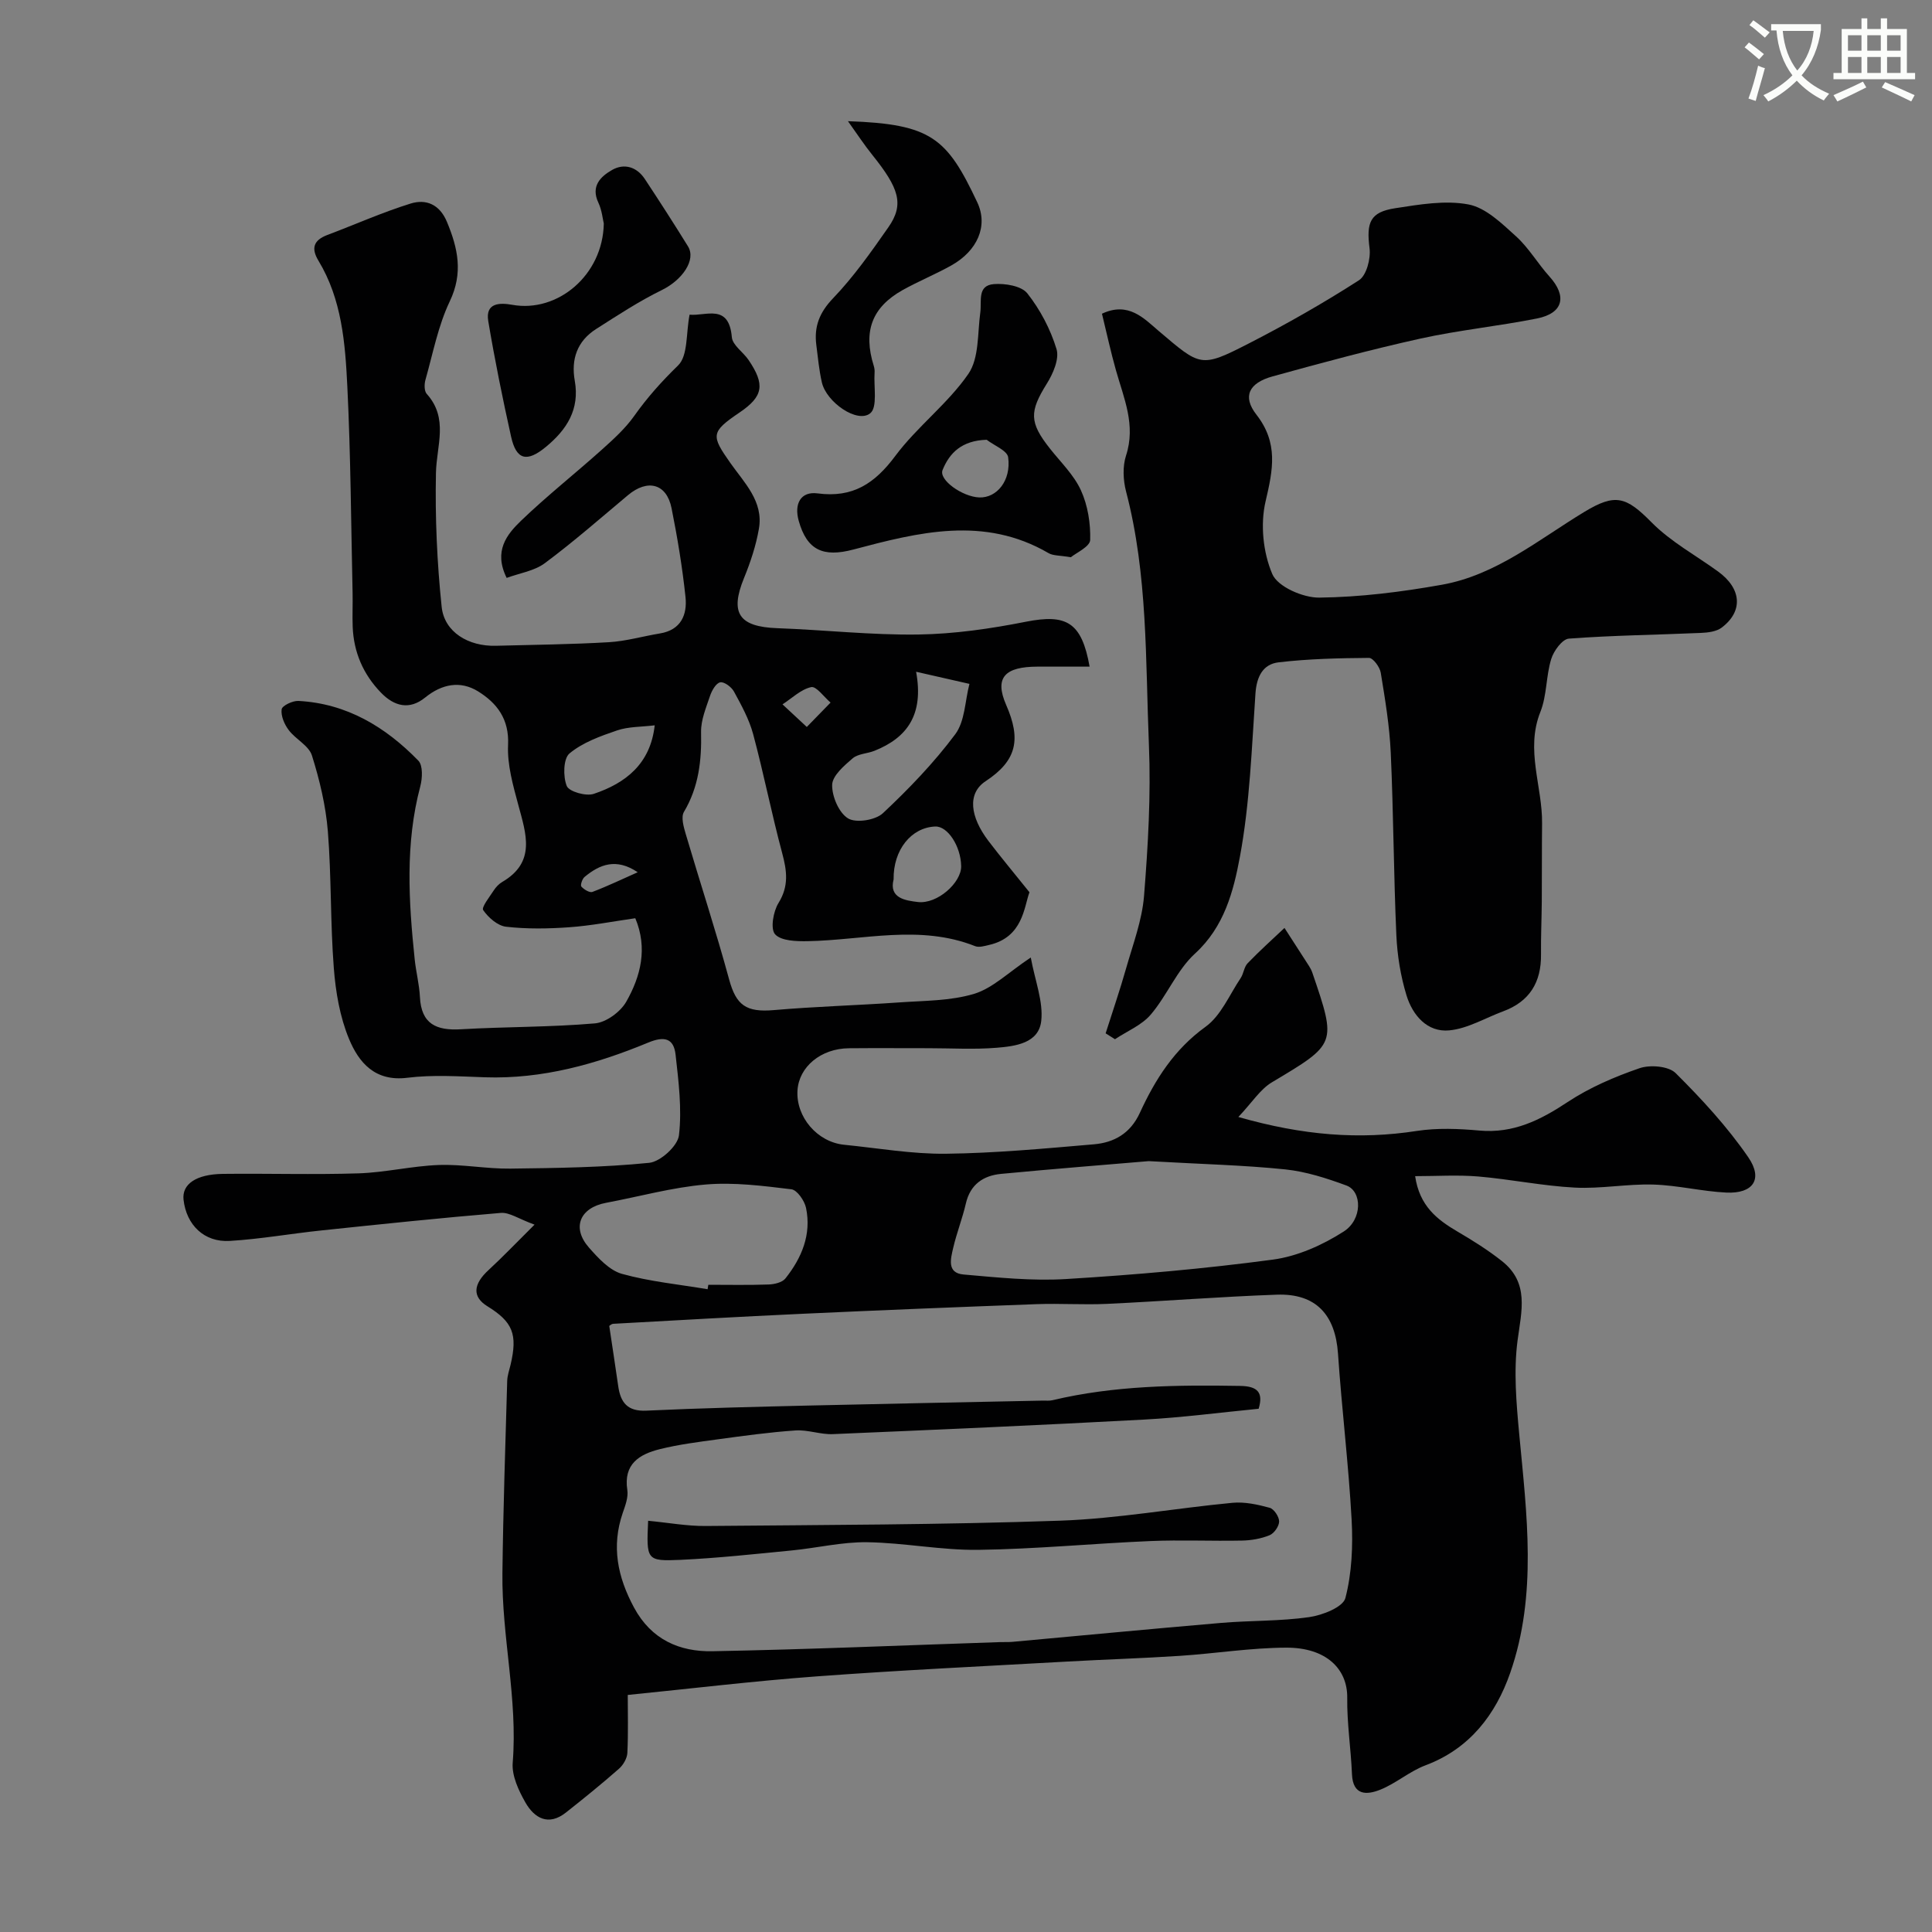 <svg enable-background="new 0 0 400 400" viewBox="0 0 400 400" xmlns="http://www.w3.org/2000/svg"><rect x="0" y="0" width="400" height="400" fill="#808080" stroke="none"/><path d="m362.1 8.8c1.1.8 2.1 1.6 3.1 2.4l-1 1.1c-1.3-1.1-2.3-2-3-2.5zm1.9 4.8c.5.2.9.4 1.4.5-.6 2.3-1.3 4.5-1.9 6.8l-1.5-.5c.8-2.1 1.4-4.3 2-6.8zm-1-9.4c1.3.9 2.4 1.8 3.4 2.5l-1 1.1c-1.4-1.2-2.4-2.1-3.2-2.6zm3.7 2.2v-1.4h10.3v1.2c-.5 3.6-1.8 6.8-4 9.4 1.5 1.6 3.4 2.8 5.7 3.8-.3.4-.7.8-1.1 1.4-2.3-1.1-4.1-2.5-5.6-4.1-1.6 1.6-3.6 3.1-5.9 4.3-.3-.5-.7-.9-1-1.3 2.4-1.1 4.4-2.5 6-4.1-1.9-2.5-3-5.6-3.3-9.3h-1.1zm8.8 0h-6.4c.3 3.3 1.3 6 3 8.2 2-2.2 3.1-5.1 3.4-8.2z" fill="#fbfcfa"/><path d="m385.3 3.8h1.3v2.2h2.8v-2.2h1.3v2.2h4.1v9.1h1.7v1.3h-16.9v-1.3h1.7v-9.1h4.1v-2.2zm.4 13.1.7 1.2c-1.8.9-3.8 1.9-6 2.9-.2-.4-.5-.8-.8-1.3 2.3-1 4.3-1.9 6.1-2.8zm-3.1-6.4h2.8v-3.2h-2.8zm0 4.6h2.8v-3.3h-2.8zm4-4.6h2.8v-3.2h-2.8zm0 4.6h2.8v-3.3h-2.8zm3.7 1.9c2.1.9 4.1 1.8 6.1 2.7l-.7 1.3c-2.2-1.1-4.2-2-6.1-2.9zm3.2-9.7h-2.8v3.2h2.8zm-2.8 7.8h2.8v-3.3h-2.8z" fill="#fbfcfa"/><g fill="#010102"><path d="m256.39 231.26c13.4 3.83 25.02 4.73 36.94 2.89 4.23-.65 8.68-.47 12.97-.08 7.03.63 12.61-2.16 18.27-5.91 4.54-3 9.71-5.22 14.88-7 2.19-.75 6.02-.44 7.48 1.02 5.43 5.4 10.71 11.13 15.04 17.43 3.11 4.54.97 7.56-4.54 7.3-5.06-.24-10.07-1.51-15.12-1.66-5.41-.16-10.87.91-16.27.63-6.68-.35-13.3-1.73-19.97-2.3-4.28-.36-8.62-.07-13.08-.07.9 6.18 4.55 9 8.78 11.48 3.18 1.86 6.33 3.84 9.21 6.12 5.66 4.49 4.04 10.26 3.22 16.38-.84 6.36-.26 12.99.34 19.44 1.56 16.59 3.77 33.26-1.87 49.43-2.99 8.57-8.35 15.68-17.51 19.12-3.29 1.23-6.1 3.73-9.37 5.05-2.72 1.09-5.69 1.33-5.88-3.22-.22-5.28-1.05-10.55-.98-15.81.07-5.98-4.38-10.39-12.59-10.37-7.37.02-14.74 1.22-22.12 1.7-7.75.51-15.52.74-23.28 1.18-17.3.97-34.62 1.79-51.9 3.07-13.1.97-26.16 2.55-39.07 3.84 0 3.57.12 7.79-.08 12-.06 1.14-.86 2.51-1.74 3.28-3.57 3.14-7.27 6.14-11 9.08-3.6 2.84-6.51 1.15-8.36-2.08-1.41-2.47-2.85-5.55-2.64-8.23 1.07-13.22-2.29-26.16-2.13-39.27.16-13.27.61-26.53.99-39.8.03-1.12.44-2.24.7-3.35 1.48-6.31.47-8.85-4.81-12.11-3.14-1.94-2.97-4.54.26-7.5 2.91-2.68 5.64-5.55 9.51-9.39-3.33-1.21-5.21-2.58-6.98-2.43-12.4 1.03-24.78 2.33-37.15 3.63-6.33.66-12.63 1.79-18.97 2.17-5.3.32-8.98-3.31-9.57-8.53-.36-3.21 2.58-5.28 8.15-5.35 9.36-.11 18.74.19 28.09-.11 5.55-.18 11.06-1.53 16.6-1.73 4.91-.18 9.86.81 14.79.75 9.6-.12 19.24-.24 28.78-1.2 2.32-.23 5.91-3.5 6.16-5.7.64-5.47-.08-11.15-.7-16.7-.38-3.37-2.29-3.89-5.65-2.5-10.79 4.47-21.94 7.59-33.82 7.19-5.36-.18-10.79-.56-16.07.1-6.7.84-10.04-3.16-12.06-8.02-1.9-4.57-2.78-9.74-3.16-14.71-.73-9.4-.48-18.88-1.23-28.28-.43-5.31-1.7-10.63-3.3-15.72-.64-2.04-3.37-3.35-4.8-5.25-.9-1.19-1.65-2.93-1.47-4.3.09-.75 2.28-1.81 3.48-1.74 10.01.53 18.03 5.39 24.82 12.36.97.99.85 3.64.41 5.31-3.16 11.88-2.41 23.85-1.16 35.85.27 2.6.95 5.16 1.08 7.76.27 5.63 3.41 7 8.5 6.7 9.24-.54 18.52-.42 27.73-1.22 2.32-.2 5.28-2.37 6.48-4.47 3.01-5.28 4.48-11.1 1.88-17.3-4.69.67-9.17 1.55-13.7 1.87-4.34.31-8.75.38-13.05-.11-1.75-.2-3.67-1.89-4.74-3.44-.4-.59 1.31-2.72 2.18-4.07.44-.68 1.06-1.35 1.76-1.76 7.03-4.11 4.94-9.96 3.33-15.94-1.09-4.06-2.31-8.32-2.12-12.42.26-5.37-2.31-8.68-6.21-11.1-3.67-2.27-7.48-1.54-10.95 1.27-3.26 2.65-6.41 1.84-9.17-1.02-3.67-3.8-5.63-8.35-5.84-13.62-.09-2.33.03-4.67-.02-7-.32-14.27-.39-28.55-1.09-42.79-.44-8.93-1.13-17.99-5.97-25.99-1.57-2.59-1.02-4.26 1.83-5.34 5.74-2.16 11.37-4.68 17.22-6.5 3.22-1.01 6.04.16 7.55 3.8 2.27 5.46 3.39 10.56.58 16.44-2.42 5.07-3.49 10.8-5.04 16.27-.25.89-.26 2.3.27 2.89 4.58 5.08 2.02 10.74 1.91 16.37-.19 9.23.22 18.53 1.18 27.71.55 5.26 5.56 8.23 11.24 8.07 7.8-.21 15.61-.28 23.4-.74 3.54-.21 7.02-1.23 10.54-1.81 4.39-.72 5.7-3.89 5.3-7.59-.65-6.15-1.67-12.28-2.88-18.34-1.02-5.1-4.95-6.12-9.04-2.69-5.68 4.76-11.26 9.65-17.2 14.07-2.18 1.62-5.23 2.06-7.9 3.05-2.76-5.57.04-9.01 2.99-11.85 5.34-5.13 11.18-9.74 16.7-14.69 2.41-2.16 4.87-4.39 6.72-7 2.7-3.82 5.71-7.17 9.08-10.45 2.08-2.02 1.62-6.64 2.38-10.51 3.37.34 8.14-2.39 8.75 4.66.14 1.65 2.33 3.07 3.44 4.69 3.5 5.14 3.06 7.58-1.84 10.9-6 4.07-5.92 4.75-1.89 10.48 2.85 4.05 6.87 7.93 5.9 13.56-.6 3.5-1.75 6.96-3.1 10.26-2.95 7.24-1.05 10.07 6.9 10.36 9.74.35 19.47 1.45 29.19 1.31 7.45-.11 14.97-1.2 22.3-2.65 8.33-1.64 11.53.04 13.17 9.3-3.7 0-7.25-.01-10.81 0-6.61.02-8.99 2.16-6.46 7.94 3.09 7.07 2.26 11.49-4.26 15.78-3.85 2.53-3.2 7.39.58 12.36 2.51 3.3 5.17 6.48 8.5 10.63-1.13 3.02-1.32 9.3-8.35 10.91-.95.22-2.09.57-2.9.25-11.46-4.54-23.1-1.24-34.67-1.03-2.33.04-5.49-.04-6.75-1.43-1-1.11-.38-4.73.72-6.49 2.17-3.51 1.73-6.66.75-10.32-2.19-8.16-3.82-16.47-6.01-24.63-.83-3.08-2.43-5.98-3.97-8.81-.51-.94-2.03-2.08-2.85-1.91-.87.17-1.73 1.69-2.1 2.79-.82 2.45-1.91 5.02-1.86 7.51.13 5.86-.47 11.35-3.55 16.53-.64 1.08-.06 3.1.37 4.56 2.96 10.05 6.24 20.02 8.99 30.13 1.45 5.33 3.51 6.84 9.26 6.34 8.63-.75 17.3-.98 25.94-1.59 5.21-.37 10.62-.3 15.53-1.78 3.85-1.17 7.06-4.42 11.72-7.52.89 4.84 2.61 9.1 2.17 13.12-.51 4.65-5.38 5.25-9.25 5.57-4.66.38-9.38.09-14.07.09-5.5 0-11-.04-16.5.01-5.79.05-10.35 3.83-10.65 8.74-.34 5.48 4.1 10.69 9.66 11.24 7.02.7 14.06 1.94 21.08 1.86 10.21-.12 20.41-1.08 30.6-1.95 4.22-.36 7.59-2.25 9.55-6.53 3.17-6.9 7.12-13.14 13.6-17.81 3.19-2.3 4.94-6.61 7.26-10.07.63-.94.7-2.31 1.45-3.08 2.44-2.54 5.07-4.89 7.63-7.31 1.71 2.64 3.42 5.28 5.11 7.93.26.41.49.86.65 1.32 5.07 14.83 5.01 14.72-8.33 22.69-2.43 1.43-4.1 4.15-6.98 7.2zm-130.25 43.26c.68 4.55 1.29 8.52 1.86 12.49.49 3.38 1.92 5.24 5.83 5.05 11.26-.53 22.53-.79 33.79-1.06 16.1-.38 32.2-.68 48.29-1.02.67-.01 1.36.07 1.99-.08 12.8-3.05 25.82-3.18 38.88-2.96 3.49.06 4.85 1.27 3.81 4.73-8.04.78-15.87 1.82-23.74 2.24-21.46 1.16-42.93 2.1-64.4 3.01-2.57.11-5.21-.94-7.77-.76-5.38.37-10.74 1.11-16.09 1.84-4.03.55-8.08 1.06-12.01 2.04-4.19 1.05-7.53 3.06-6.7 8.45.23 1.5-.42 3.22-.95 4.75-2.38 6.93-1.07 13.26 2.34 19.59 3.57 6.63 9.41 9.17 16.23 9.04 19.87-.37 39.72-1.23 59.58-1.89.83-.03 1.67.02 2.5-.05 14.4-1.31 28.79-2.69 43.19-3.92 6.08-.52 12.25-.34 18.27-1.2 2.75-.39 7.02-2.06 7.51-3.96 1.34-5.17 1.58-10.8 1.29-16.19-.63-11.48-2.04-22.92-2.82-34.39-.55-8.09-4.6-12.52-12.7-12.22-11.71.42-23.4 1.35-35.1 1.9-4.85.23-9.73-.12-14.59.06-16.2.6-32.4 1.25-48.6 2-13.03.6-26.05 1.35-39.08 2.07-.39.04-.8.44-.81.44zm111.69-34.12c-8.57.73-19.57 1.59-30.56 2.64-3.67.35-6.39 2.16-7.3 6.14-.72 3.11-1.91 6.11-2.63 9.22-.5 2.18-1.35 5.16 2.13 5.47 7.07.62 14.22 1.37 21.26.94 14.3-.87 28.61-2.12 42.8-4.02 5.09-.68 10.29-3.01 14.66-5.81 3.93-2.51 3.83-8.33.58-9.53-4.09-1.51-8.37-2.89-12.68-3.34-8.54-.88-17.15-1.08-28.26-1.71zm-91.33 26.52c.05-.31.1-.61.15-.92 4.16 0 8.33.09 12.48-.06 1.2-.04 2.82-.42 3.48-1.25 3.38-4.25 5.42-9.1 4.27-14.61-.31-1.48-1.85-3.71-3.03-3.85-5.88-.71-11.89-1.49-17.74-.99-6.93.59-13.75 2.5-20.63 3.79-5.44 1.02-7.16 5.15-3.55 9.26 1.92 2.18 4.24 4.72 6.84 5.45 5.76 1.6 11.8 2.18 17.73 3.18zm43.17-127.84c1.64 8.93-1.89 13.67-8.61 16.36-1.49.6-3.39.6-4.52 1.56-1.77 1.52-4.19 3.59-4.25 5.48-.06 2.39 1.39 5.8 3.29 6.96 1.66 1.01 5.67.37 7.21-1.07 5.39-5.05 10.58-10.45 14.99-16.36 2.01-2.7 2.01-6.9 2.93-10.42-3.26-.75-6.51-1.48-11.04-2.51zm-54.12 11.09c-2.75.34-5.43.25-7.8 1.06-3.46 1.18-7.11 2.49-9.84 4.76-1.29 1.07-1.36 4.79-.57 6.74.47 1.17 3.99 2.17 5.59 1.63 6.61-2.22 11.74-6.21 12.62-14.19zm49.46 31.91c-1.01 3.91 2.53 4.37 5.01 4.67 4.05.49 9.04-4.03 8.98-7.42-.07-4.14-2.8-8.32-5.38-8.21-4.95.21-8.7 4.82-8.61 10.96zm-17.97-31.57c2.14-2.19 3.53-3.62 4.92-5.05-1.36-1.15-2.96-3.44-4.02-3.2-2.13.47-3.97 2.3-5.93 3.57 1.43 1.32 2.85 2.64 5.03 4.68zm-35.01 30.08c-4.46-3.01-7.88-1.62-11 .97-.49.4-.91 1.72-.67 1.99.54.61 1.72 1.33 2.3 1.11 3.18-1.21 6.25-2.69 9.37-4.07z"/><path d="m228.15 64.95c5.47-2.57 8.68.96 11.72 3.55 8.7 7.38 8.68 7.73 18.66 2.62 7.8-4 15.45-8.35 22.82-13.09 1.57-1.01 2.47-4.48 2.2-6.63-.68-5.33.08-7.49 5.31-8.29 5.02-.77 10.33-1.7 15.18-.78 3.6.69 6.91 3.95 9.85 6.61 2.64 2.39 4.49 5.63 6.9 8.3 3.7 4.09 2.88 7.61-2.58 8.7-7.98 1.59-16.13 2.4-24.08 4.15-10.3 2.28-20.5 5.03-30.66 7.84-4.91 1.36-6.28 4.15-3.35 7.91 4.58 5.87 3.44 11.41 1.91 17.94-1.12 4.75-.53 10.61 1.39 15.08 1.13 2.63 6.37 4.91 9.73 4.87 8.46-.1 16.99-1.17 25.35-2.66 11.27-2 20.05-9.36 29.54-15.1 6.4-3.87 8.62-3.17 13.9 2.18 3.96 4.01 9.13 6.81 13.75 10.16 4.88 3.53 5.27 8.22.77 11.63-1.1.83-2.86 1.04-4.33 1.1-9.11.4-18.23.5-27.31 1.18-1.36.1-3.15 2.54-3.66 4.23-1.09 3.55-.88 7.54-2.24 10.94-3.14 7.87.44 15.42.35 23.11-.06 5.39-.02 10.77-.06 16.16-.03 3.66-.2 7.31-.16 10.97.06 5.74-2.37 9.73-7.83 11.75-3.72 1.38-7.36 3.59-11.17 3.95-4.55.43-7.58-3.13-8.84-7.22-1.23-4.01-1.92-8.29-2.11-12.48-.56-12.58-.59-25.19-1.16-37.78-.25-5.55-1.17-11.08-2.07-16.57-.19-1.17-1.59-3.07-2.43-3.07-6.25.05-12.53.19-18.73.92-3.23.38-4.54 2.95-4.78 6.44-.78 11.3-1.16 22.72-3.22 33.81-1.32 7.11-3.22 14.5-9.3 20.05-3.75 3.43-5.78 8.67-9.15 12.62-1.88 2.21-4.91 3.44-7.42 5.11-.64-.41-1.29-.81-1.93-1.22 1.42-4.48 2.96-8.94 4.24-13.46 1.41-4.96 3.3-9.92 3.71-14.98.83-10.39 1.44-20.87 1.01-31.27-.72-17.54-.21-35.23-4.73-52.47-.61-2.34-.74-5.18-.01-7.43 2.07-6.33-.45-11.87-2.08-17.65-1.09-3.85-1.93-7.76-2.9-11.73z"/><path d="m221.71 115.37c-2.37-.4-3.67-.3-4.6-.84-13.36-7.8-26.95-4.33-40.45-.75-6.21 1.64-9.59.16-11.3-5.97-.97-3.48.4-6.12 3.9-5.66 7.32.97 11.85-2.05 16.1-7.75 4.51-6.06 10.86-10.8 15.13-16.99 2.25-3.27 1.88-8.4 2.47-12.71.32-2.37-.68-5.61 2.82-5.88 2.31-.18 5.69.37 6.92 1.92 2.66 3.37 4.79 7.42 6.04 11.53.62 2.02-.71 5.09-2 7.15-3.62 5.8-3.67 8.02.66 13.48 2.23 2.82 4.95 5.44 6.4 8.63 1.42 3.11 2.01 6.85 1.91 10.28-.06 1.38-2.93 2.67-4 3.56zm-17.43-24.32c-5.14.15-7.7 2.72-9.13 6.26-.83 2.05 4.1 5.54 7.59 5.68 3.63.14 6.64-3.49 5.99-8.3-.17-1.39-2.89-2.44-4.45-3.64z"/><path d="m125.01 46.28c-.22-.88-.38-2.73-1.12-4.31-1.63-3.45.48-5.44 2.85-6.79 2.49-1.42 5.09-.64 6.75 1.86 3.05 4.61 6.04 9.26 8.95 13.96 1.75 2.83-1.22 6.99-5.37 9.03-4.74 2.32-9.2 5.25-13.67 8.1-3.88 2.48-5.2 6.22-4.4 10.7 1.05 5.92-1.64 10.13-6.01 13.72-3.89 3.2-6.1 2.72-7.18-2.17-1.76-7.92-3.38-15.89-4.72-23.89-.65-3.88 2.47-3.83 4.98-3.38 9.38 1.68 18.75-6.13 18.94-16.83z"/><path d="m175.56 25.09c17.29.59 20.49 3.47 26.77 16.79 2.31 4.89.05 10.05-5.39 13.09-3.27 1.83-6.77 3.25-10.05 5.08-6.38 3.57-8.22 8.58-5.99 15.68.15.47.21.99.17 1.48-.19 2.88.65 7.08-.89 8.35-2.65 2.17-9.07-2.26-10.02-6.38-.58-2.54-.82-5.16-1.15-7.75-.49-3.81.64-6.72 3.47-9.68 4.27-4.45 7.88-9.59 11.43-14.67 3.38-4.82 2.2-8.14-3.34-15.05-1.6-1.98-3-4.13-5.01-6.94z"/><path d="m134.19 314.86c4.22.4 8.1 1.12 11.96 1.08 24.45-.22 48.9-.25 73.33-1.1 11.92-.42 23.77-2.57 35.68-3.7 2.53-.24 5.22.35 7.71 1.03.89.24 1.96 1.84 1.96 2.83 0 .98-1.03 2.46-1.97 2.85-1.77.72-3.78 1.07-5.71 1.11-6.33.13-12.67-.17-18.98.1-11.87.5-23.72 1.66-35.59 1.82-7.68.1-15.37-1.47-23.06-1.58-5.18-.07-10.36 1.19-15.56 1.7-7.68.75-15.36 1.59-23.07 1.95-7.06.31-7.07.05-6.7-8.09z"/></g></svg>